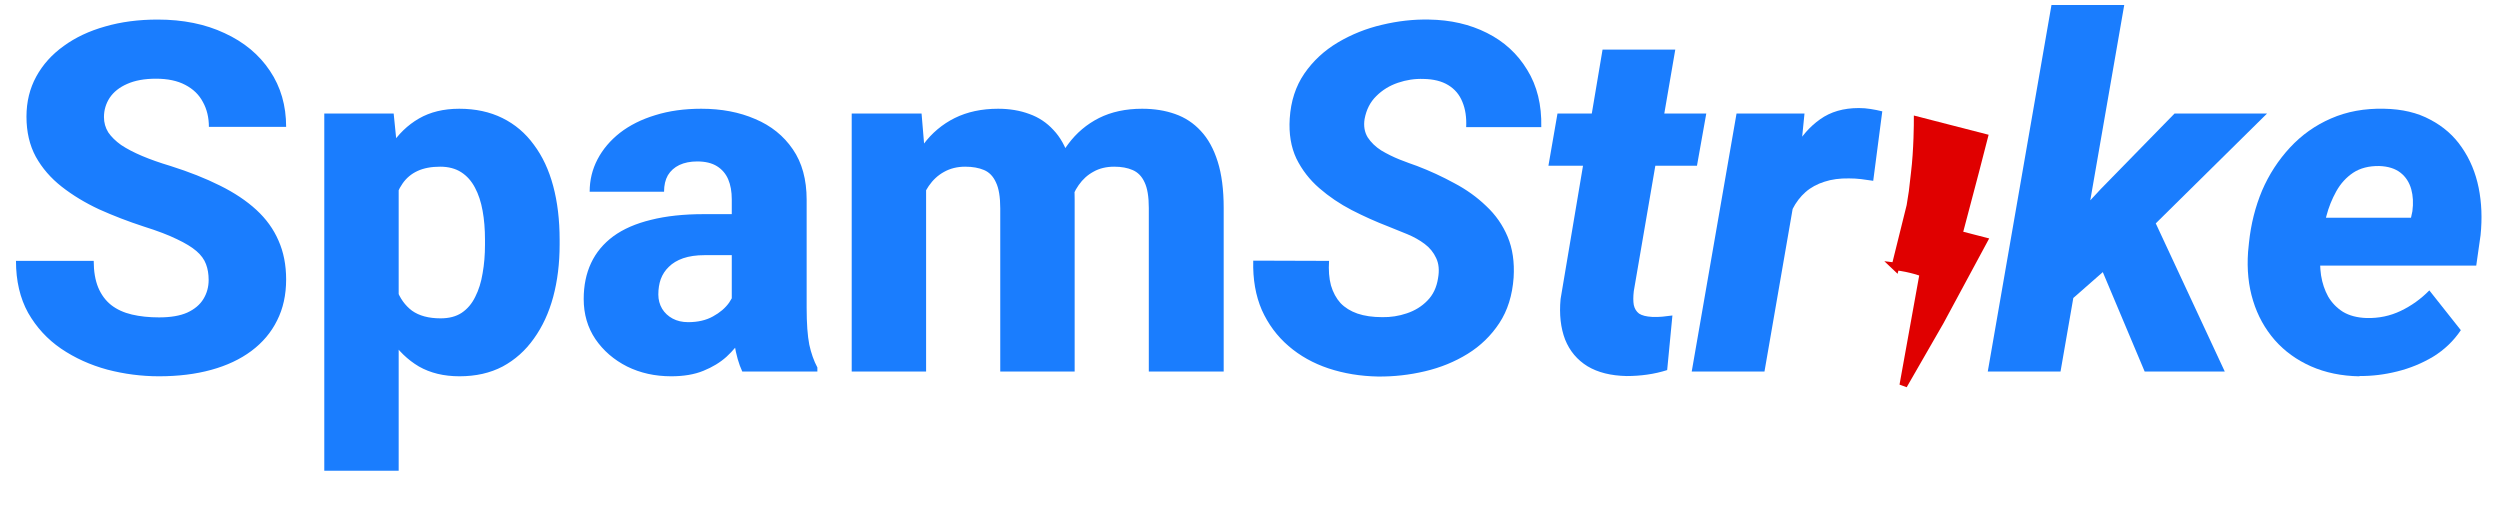 <svg width="323" height="66" viewBox="0 5 323 66" fill="none" xmlns="http://www.w3.org/2000/svg">

<path d="M26.957 41.17C26.957 40.41 26.844 39.732 26.618 39.136C26.392 38.52 25.981 37.956 25.386 37.442C24.79 36.929 23.948 36.415 22.86 35.902C21.771 35.368 20.343 34.823 18.577 34.269C16.564 33.612 14.644 32.872 12.816 32.051C11.009 31.209 9.396 30.233 7.979 29.124C6.562 28.015 5.443 26.721 4.621 25.242C3.82 23.763 3.42 22.038 3.42 20.066C3.42 18.156 3.841 16.431 4.683 14.891C5.525 13.35 6.706 12.036 8.226 10.947C9.746 9.838 11.532 8.996 13.586 8.421C15.64 7.825 17.899 7.528 20.364 7.528C23.65 7.528 26.536 8.113 29.021 9.284C31.527 10.434 33.478 12.056 34.874 14.151C36.271 16.226 36.969 18.639 36.969 21.391H26.988C26.988 20.179 26.731 19.111 26.218 18.187C25.725 17.242 24.965 16.503 23.938 15.969C22.931 15.435 21.668 15.168 20.148 15.168C18.67 15.168 17.427 15.394 16.421 15.846C15.435 16.277 14.685 16.873 14.172 17.633C13.679 18.392 13.432 19.224 13.432 20.128C13.432 20.847 13.617 21.504 13.987 22.1C14.377 22.675 14.932 23.219 15.65 23.733C16.39 24.225 17.294 24.698 18.361 25.15C19.43 25.602 20.652 26.033 22.028 26.444C24.431 27.203 26.556 28.046 28.405 28.97C30.274 29.894 31.845 30.942 33.118 32.112C34.392 33.283 35.347 34.608 35.984 36.087C36.641 37.565 36.969 39.239 36.969 41.108C36.969 43.1 36.579 44.867 35.799 46.407C35.039 47.947 33.93 49.262 32.471 50.35C31.034 51.419 29.309 52.23 27.296 52.784C25.283 53.339 23.034 53.616 20.549 53.616C18.29 53.616 16.061 53.329 13.864 52.754C11.666 52.158 9.674 51.254 7.887 50.042C6.12 48.831 4.703 47.29 3.635 45.421C2.588 43.532 2.064 41.293 2.064 38.705H12.107C12.107 40.061 12.303 41.211 12.693 42.156C13.083 43.08 13.638 43.83 14.357 44.405C15.096 44.98 15.989 45.391 17.037 45.637C18.084 45.883 19.255 46.007 20.549 46.007C22.048 46.007 23.26 45.801 24.184 45.391C25.129 44.959 25.827 44.374 26.279 43.634C26.731 42.895 26.957 42.074 26.957 41.17ZM51.509 26.074V65.816H41.897V19.666H50.862L51.509 26.074ZM72.304 35.963V36.61C72.304 39.034 72.027 41.283 71.472 43.357C70.918 45.411 70.086 47.208 68.977 48.748C67.888 50.289 66.543 51.49 64.941 52.353C63.339 53.195 61.48 53.616 59.365 53.616C57.352 53.616 55.606 53.195 54.127 52.353C52.669 51.49 51.437 50.299 50.431 48.779C49.445 47.239 48.644 45.483 48.027 43.511C47.432 41.519 46.97 39.393 46.641 37.134V35.871C46.97 33.468 47.442 31.239 48.058 29.186C48.674 27.132 49.475 25.355 50.461 23.856C51.447 22.336 52.669 21.155 54.127 20.313C55.586 19.471 57.321 19.05 59.334 19.05C61.429 19.05 63.288 19.45 64.91 20.251C66.533 21.052 67.888 22.202 68.977 23.702C70.086 25.18 70.918 26.957 71.472 29.032C72.027 31.106 72.304 33.416 72.304 35.963ZM62.661 36.61V35.963C62.661 34.608 62.559 33.365 62.353 32.236C62.148 31.085 61.819 30.089 61.367 29.247C60.915 28.384 60.32 27.717 59.58 27.245C58.841 26.772 57.937 26.536 56.869 26.536C55.719 26.536 54.744 26.721 53.943 27.091C53.142 27.46 52.495 28.005 52.002 28.723C51.509 29.422 51.149 30.284 50.923 31.311C50.718 32.338 50.605 33.509 50.584 34.823V38.212C50.605 39.753 50.821 41.129 51.231 42.34C51.663 43.532 52.33 44.466 53.234 45.144C54.158 45.801 55.391 46.13 56.931 46.13C58.02 46.13 58.923 45.894 59.642 45.421C60.381 44.928 60.967 44.24 61.398 43.357C61.85 42.474 62.168 41.457 62.353 40.307C62.559 39.157 62.661 37.925 62.661 36.61ZM94.545 45.052V30.757C94.545 29.75 94.391 28.888 94.083 28.169C93.775 27.45 93.292 26.885 92.635 26.474C91.978 26.064 91.126 25.858 90.078 25.858C89.195 25.858 88.425 26.012 87.768 26.32C87.131 26.628 86.638 27.07 86.289 27.645C85.96 28.22 85.796 28.929 85.796 29.771H76.184C76.184 28.271 76.523 26.875 77.201 25.581C77.878 24.287 78.844 23.147 80.096 22.161C81.37 21.175 82.89 20.416 84.656 19.881C86.422 19.327 88.404 19.05 90.602 19.05C93.21 19.05 95.531 19.491 97.564 20.375C99.618 21.237 101.241 22.541 102.432 24.287C103.623 26.012 104.219 28.189 104.219 30.818V44.774C104.219 46.787 104.332 48.368 104.558 49.519C104.804 50.648 105.153 51.634 105.605 52.476V53H95.901C95.449 52.035 95.11 50.843 94.884 49.426C94.658 47.989 94.545 46.53 94.545 45.052ZM95.747 32.667L95.808 37.966H91.033C89.965 37.966 89.041 38.099 88.26 38.366C87.501 38.633 86.884 39.003 86.412 39.475C85.94 39.927 85.591 40.461 85.365 41.077C85.159 41.673 85.056 42.33 85.056 43.049C85.056 43.727 85.221 44.343 85.549 44.898C85.878 45.431 86.33 45.853 86.905 46.161C87.48 46.469 88.147 46.623 88.907 46.623C90.16 46.623 91.228 46.376 92.112 45.883C93.015 45.391 93.713 44.795 94.206 44.096C94.699 43.378 94.946 42.71 94.946 42.094L97.256 46.099C96.887 46.921 96.435 47.773 95.901 48.656C95.367 49.519 94.689 50.33 93.868 51.09C93.046 51.829 92.05 52.435 90.879 52.908C89.729 53.38 88.343 53.616 86.72 53.616C84.625 53.616 82.725 53.195 81.021 52.353C79.316 51.49 77.95 50.309 76.923 48.81C75.917 47.311 75.414 45.586 75.414 43.634C75.414 41.889 75.732 40.338 76.369 38.982C77.005 37.627 77.96 36.477 79.234 35.532C80.528 34.587 82.15 33.879 84.101 33.406C86.053 32.913 88.332 32.667 90.941 32.667H95.747ZM119.652 26.659V53H110.04V19.666H119.066L119.652 26.659ZM118.419 35.162L115.986 35.224C115.986 32.883 116.263 30.736 116.817 28.785C117.392 26.813 118.224 25.098 119.313 23.64C120.401 22.182 121.747 21.052 123.349 20.251C124.971 19.45 126.84 19.05 128.956 19.05C130.434 19.05 131.78 19.276 132.991 19.727C134.203 20.159 135.24 20.847 136.103 21.792C136.986 22.716 137.664 23.928 138.136 25.427C138.609 26.906 138.845 28.682 138.845 30.757V53H129.233V31.927C129.233 30.449 129.048 29.329 128.678 28.569C128.329 27.789 127.816 27.255 127.138 26.967C126.46 26.68 125.649 26.536 124.704 26.536C123.677 26.536 122.763 26.762 121.962 27.214C121.182 27.645 120.525 28.251 119.991 29.032C119.457 29.812 119.056 30.726 118.789 31.773C118.543 32.821 118.419 33.95 118.419 35.162ZM137.859 34.669L134.809 34.916C134.809 32.657 135.076 30.562 135.61 28.631C136.144 26.7 136.945 25.026 138.013 23.609C139.081 22.172 140.406 21.052 141.987 20.251C143.589 19.45 145.448 19.05 147.564 19.05C149.125 19.05 150.542 19.276 151.815 19.727C153.109 20.179 154.218 20.909 155.142 21.915C156.087 22.921 156.816 24.246 157.33 25.889C157.843 27.512 158.1 29.504 158.1 31.866V53H148.426V31.866C148.426 30.408 148.241 29.299 147.872 28.538C147.523 27.779 147.009 27.255 146.331 26.967C145.674 26.68 144.883 26.536 143.959 26.536C142.932 26.536 142.039 26.752 141.279 27.183C140.519 27.594 139.882 28.169 139.369 28.908C138.855 29.627 138.475 30.479 138.229 31.465C137.982 32.451 137.859 33.519 137.859 34.669ZM185.794 40.954C185.979 39.927 185.897 39.054 185.548 38.335C185.219 37.617 184.726 37.011 184.069 36.518C183.412 36.025 182.662 35.604 181.82 35.255C180.978 34.906 180.167 34.577 179.386 34.269C177.784 33.653 176.203 32.944 174.642 32.143C173.101 31.342 171.705 30.397 170.452 29.309C169.199 28.22 168.213 26.947 167.494 25.489C166.796 24.01 166.508 22.285 166.632 20.313C166.775 18.074 167.402 16.143 168.511 14.521C169.641 12.878 171.089 11.533 172.855 10.485C174.621 9.438 176.521 8.678 178.554 8.205C180.608 7.712 182.631 7.486 184.623 7.528C187.417 7.569 189.912 8.144 192.11 9.253C194.328 10.362 196.063 11.954 197.316 14.028C198.59 16.082 199.196 18.547 199.134 21.422H189.429C189.491 20.169 189.327 19.081 188.937 18.156C188.567 17.232 187.961 16.513 187.119 16C186.277 15.486 185.209 15.219 183.915 15.199C182.806 15.158 181.707 15.322 180.618 15.692C179.53 16.061 178.595 16.636 177.815 17.417C177.034 18.177 176.531 19.163 176.305 20.375C176.162 21.278 176.295 22.069 176.706 22.747C177.137 23.404 177.722 23.969 178.462 24.441C179.222 24.893 180.013 25.283 180.834 25.612C181.676 25.94 182.426 26.218 183.083 26.444C184.747 27.08 186.349 27.82 187.889 28.662C189.45 29.483 190.826 30.469 192.017 31.619C193.229 32.749 194.153 34.074 194.79 35.593C195.427 37.113 195.683 38.87 195.56 40.862C195.396 43.162 194.78 45.123 193.712 46.746C192.644 48.368 191.278 49.693 189.614 50.72C187.951 51.747 186.112 52.497 184.1 52.969C182.107 53.442 180.084 53.667 178.031 53.647C175.771 53.606 173.646 53.257 171.653 52.599C169.682 51.942 167.956 50.977 166.478 49.704C164.999 48.43 163.849 46.88 163.027 45.052C162.226 43.203 161.856 41.077 161.918 38.674L171.715 38.705C171.633 39.896 171.715 40.954 171.961 41.878C172.228 42.782 172.639 43.542 173.194 44.158C173.769 44.754 174.498 45.206 175.381 45.514C176.285 45.822 177.353 45.976 178.585 45.976C179.674 45.996 180.731 45.832 181.758 45.483C182.806 45.134 183.689 44.589 184.408 43.85C185.147 43.111 185.609 42.145 185.794 40.954ZM220.451 19.666L219.249 26.413H200.056L201.227 19.666H220.451ZM207.05 11.409H216.446L211.085 42.618C211.003 43.337 211.003 43.932 211.085 44.405C211.188 44.877 211.414 45.247 211.763 45.514C212.133 45.76 212.698 45.904 213.458 45.945C213.909 45.965 214.351 45.955 214.782 45.914C215.214 45.853 215.645 45.801 216.076 45.76L215.398 52.815C214.556 53.082 213.694 53.277 212.811 53.401C211.948 53.524 211.065 53.585 210.161 53.585C208.128 53.544 206.444 53.123 205.109 52.322C203.774 51.501 202.808 50.35 202.213 48.872C201.638 47.372 201.442 45.627 201.627 43.634L207.05 11.409Z" fill="#1A7DFE"/>
  <!-- r -->
  <path d="M232.31 27.95l-4.34 25.05h-9.40l5.79-33.33h8.78l-0.83 8.29zm10.88-8.56l-1.17 8.97c-0.53-0.08-1.06-0.15-1.57-0.22-0.51-0.06-1.04-0.09-1.57-0.09-1.17-0.02-2.23 0.12-3.17 0.43-0.92 0.29-1.74 0.73-2.43 1.33-0.68 0.60-1.24 1.33-1.69 2.22-0.45 0.86-0.79 1.85-1.02 2.96l-1.73-0.86c0.23-1.58 0.58-3.25 1.05-5.00 0.47-1.77 1.13-3.42 1.97-4.96 0.86-1.56 1.96-2.81 3.30-3.76 1.36-0.97 3.02-1.45 5.00-1.45 0.51 0 1.02 0.04 1.51 0.12 0.51 0.08 1.03 0.18 1.54 0.31z" fill="#1A7DFE"/>
  <!-- i (yellow lightning bolt) -->
  <path d="M244.89 39.42l1.94-7.82 0.29-1.84 0.27-2.35c0.38-3.02 0.38-6.84 0.38-6.84l8.55 2.20-1.11 4.31-2.17 8.22 3.22 0.83-5.60 10.39-4.75 8.26 2.62-14.52s-1.60-0.62-3.65-0.85z" fill="#E00000" 
  stroke="#E00000"
          strokeWidth="1"/>
  <!-- k -->
  <path d="M274.45 5.65l-8.23 47.35h-9.40l8.23-47.35h9.40zm18.45 14.02l-17.04 16.82-8.81 7.73-2.86-7.02 7.24-7.79 9.52-9.74h11.95zm-15.81 33.33l-6.59-15.65 7.27-5.11 9.67 20.76h-10.35z" fill="#1A7DFE"/>
  <!-- e -->
  <path d="M304.83 53.62c-2.30-0.04-4.39-0.47-6.25-1.29-1.85-0.82-3.41-1.95-4.68-3.39-1.27-1.46-2.21-3.15-2.80-5.08-0.60-1.93-0.81-4.04-0.65-6.32l0.12-1.20c0.25-2.38 0.81-4.62 1.69-6.72 0.90-2.09 2.11-3.94 3.60-5.55 1.50-1.62 3.27-2.88 5.30-3.76 2.05-0.90 4.34-1.32 6.87-1.26 2.32 0.04 4.31 0.51 5.98 1.42 1.68 0.88 3.04 2.08 4.07 3.60 1.05 1.52 1.77 3.25 2.16 5.18 0.39 1.93 0.47 3.97 0.25 6.13l-0.56 3.94h-26.09l0.99-6.19h16.67l0.18-0.83c0.14-1.05 0.09-2.00-0.15-2.86-0.25-0.88-0.71-1.60-1.39-2.13-0.68-0.53-1.59-0.82-2.74-0.86-1.33-0.02-2.46 0.27-3.36 0.86-0.90 0.60-1.63 1.40-2.19 2.40-0.55 0.99-0.99 2.06-1.29 3.23-0.29 1.15-0.50 2.27-0.65 3.36l-0.12 1.17c-0.08 1.07-0.05 2.11 0.09 3.11 0.16 1.01 0.47 1.92 0.92 2.74 0.47 0.80 1.11 1.46 1.91 1.97 0.82 0.49 1.84 0.76 3.05 0.80 1.58 0.04 3.05-0.27 4.41-0.92 1.38-0.66 2.61-1.54 3.70-2.65l4.07 5.14c-0.94 1.40-2.14 2.54-3.57 3.42-1.44 0.86-2.99 1.50-4.65 1.91-1.64 0.41-3.27 0.61-4.87 0.59z" fill="#1A7DFE"/>
</svg>
